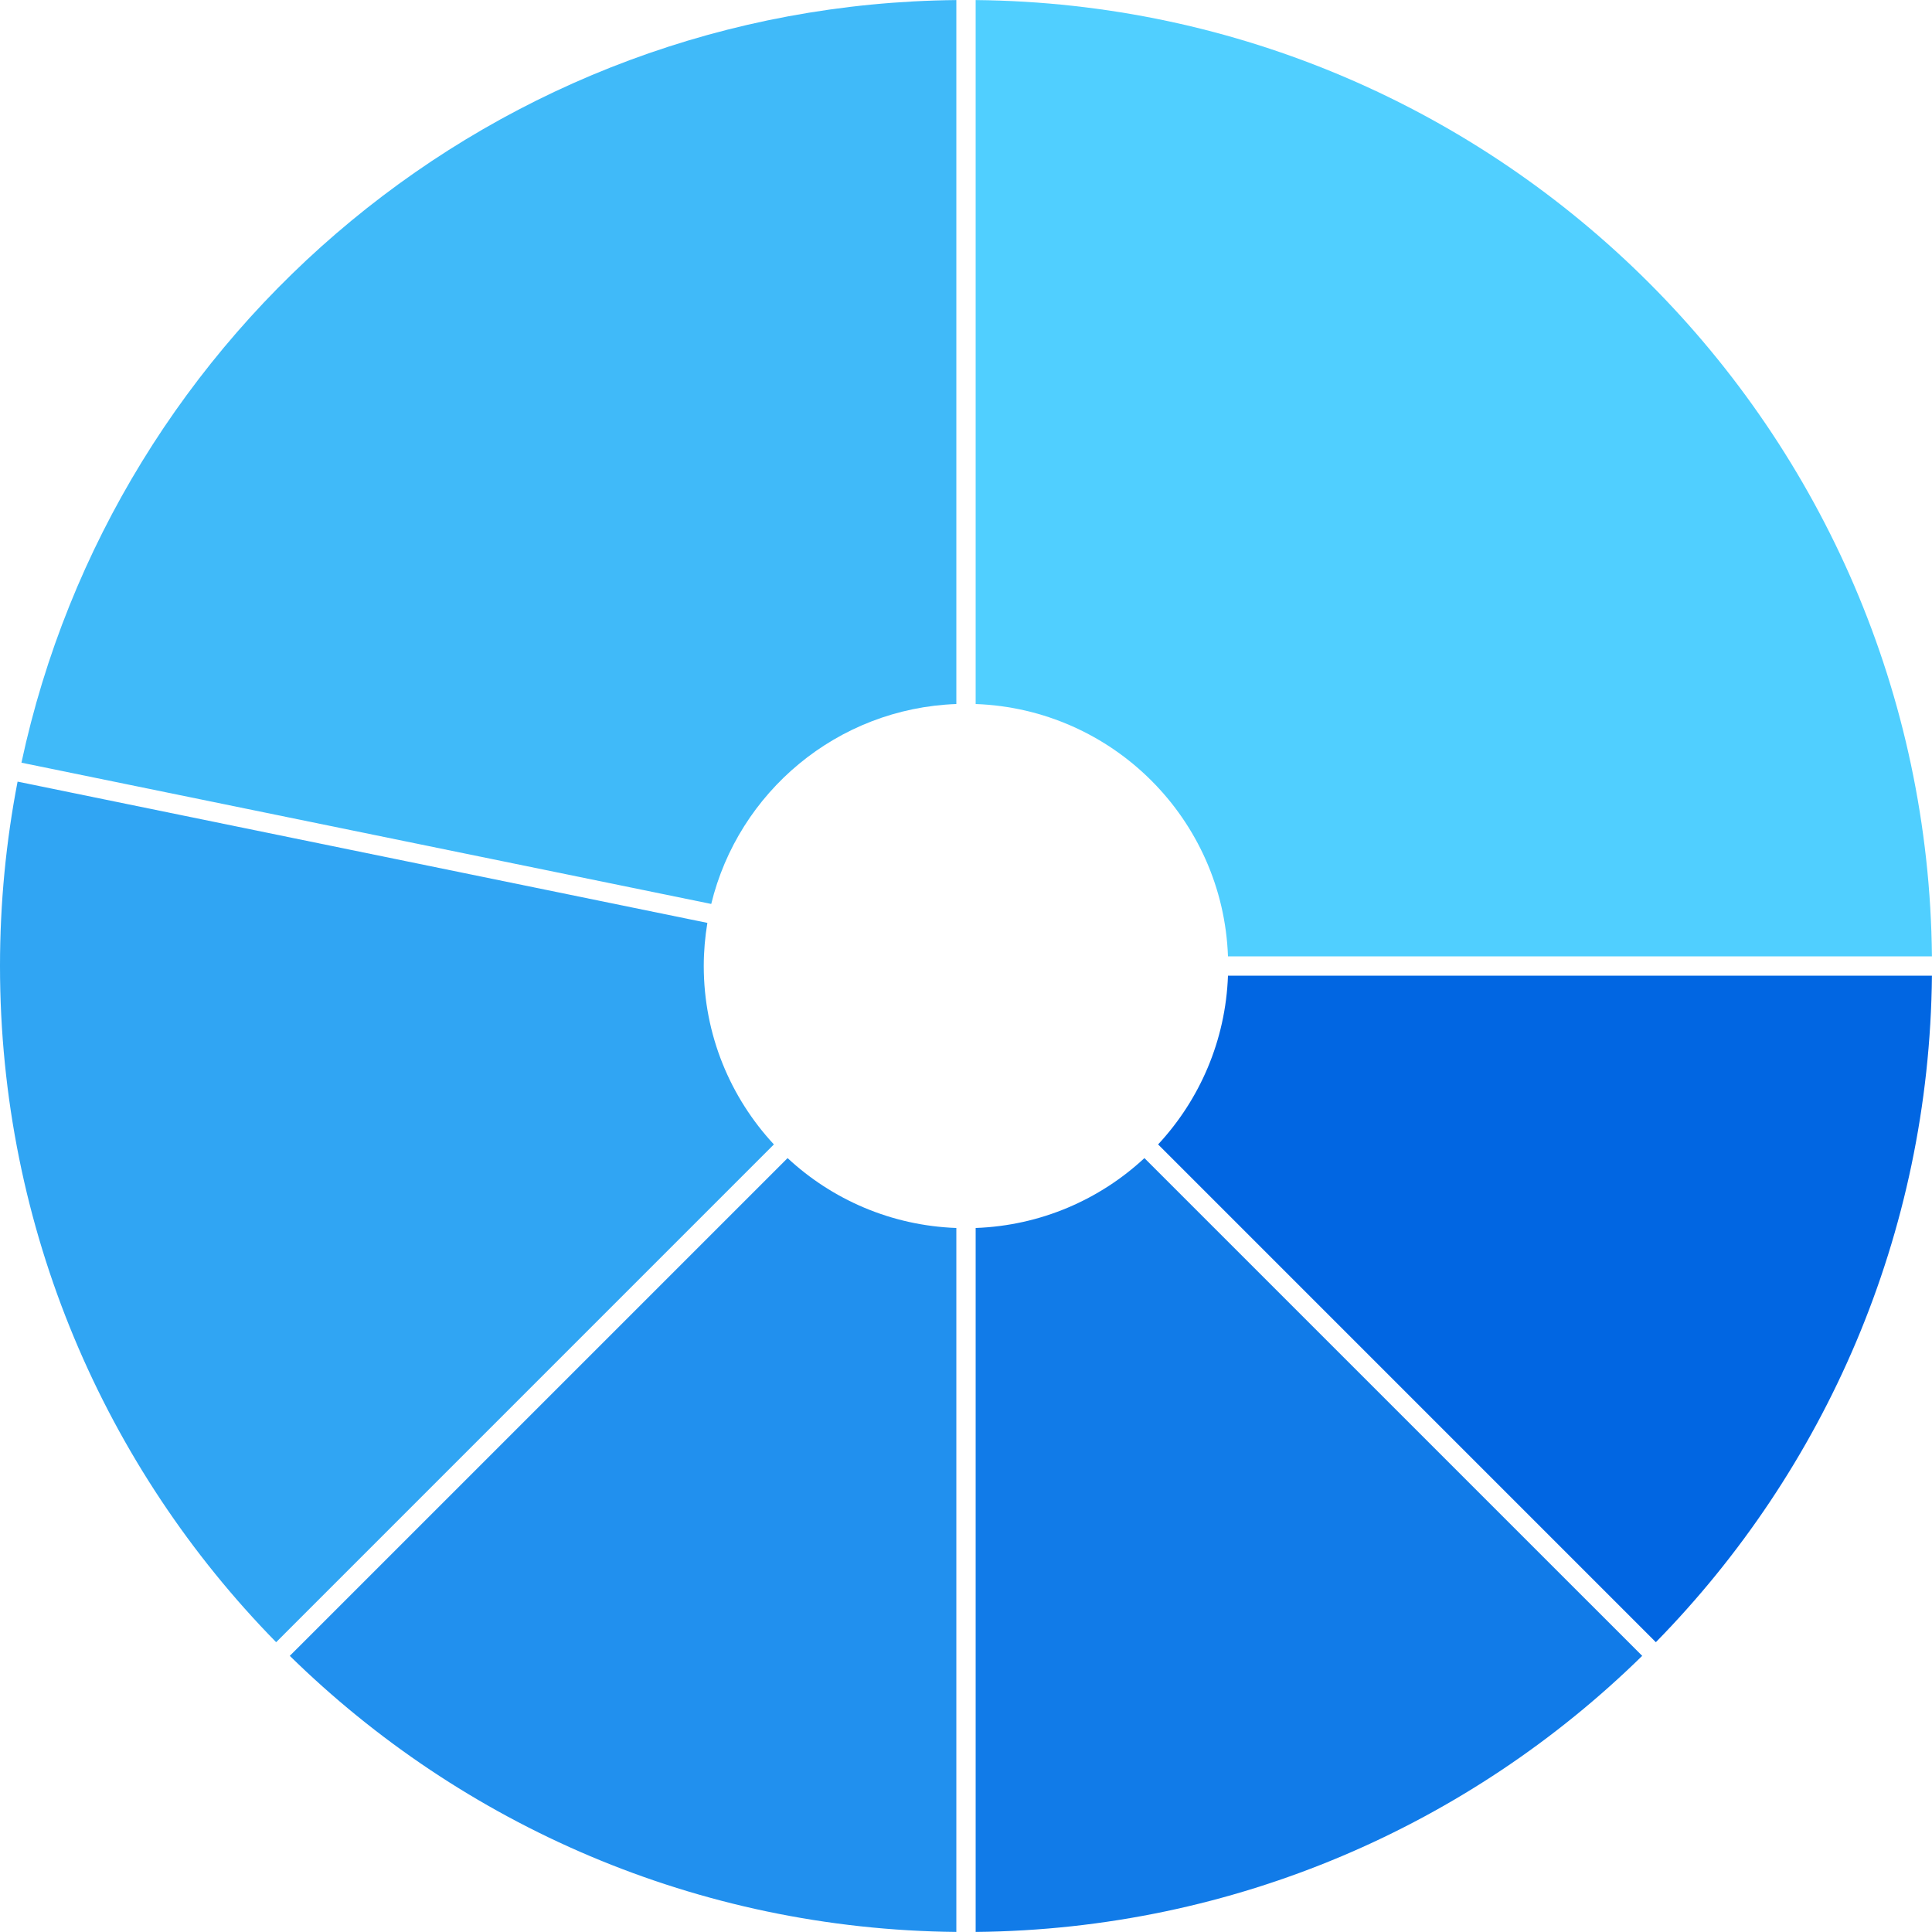 <?xml version="1.0" encoding="UTF-8"?>
<svg id="Ebene_2" data-name="Ebene 2" xmlns="http://www.w3.org/2000/svg" viewBox="0 0 600 600">
  <defs>
    <style>
      .cls-1 {
        fill: #0166e2;
      }

      .cls-2 {
        fill: #2190ee;
      }

      .cls-3 {
        fill: #30a5f3;
      }

      .cls-4 {
        fill: #117be8;
      }

      .cls-5 {
        fill: #50cfff;
      }

      .cls-6 {
        fill: #40baf9;
      }
    </style>
  </defs>
  <path class="cls-3" d="M240.34,355.41l-154.58,154.59C32.71,455.89,0,381.76,0,300c0-19.58,1.88-38.72,5.46-57.26l214.22,43.87c-.72,4.36-1.12,8.83-1.12,13.39,0,21.41,8.28,40.88,21.78,55.41Z"/>
  <path class="cls-6" d="M297,.02v218.62c-37,1.34-67.69,27.36-76.12,62.09L6.66,236.86C35.45,102.43,154.3,1.41,297,.02Z"/>
  <path class="cls-2" d="M244.59,359.66c13.85,12.87,32.19,20.97,52.41,21.7v218.62c-80.57-.78-153.55-33.34-207-85.74l154.59-154.58Z"/>
  <path class="cls-4" d="M355.41,359.66l154.59,154.58c-53.45,52.4-126.43,84.96-207,85.74v-218.62c20.22-.73,38.56-8.83,52.41-21.7Z"/>
  <path class="cls-1" d="M381.36,303h218.62c-.78,80.57-33.34,153.55-85.74,207l-154.58-154.59c12.87-13.85,20.97-32.19,21.7-52.41Z"/>
  <path class="cls-5" d="M303,218.64V.02c163.31,1.59,295.39,133.67,296.98,296.98h-218.62c-1.54-42.59-35.77-76.82-78.36-78.36Z"/>
</svg>